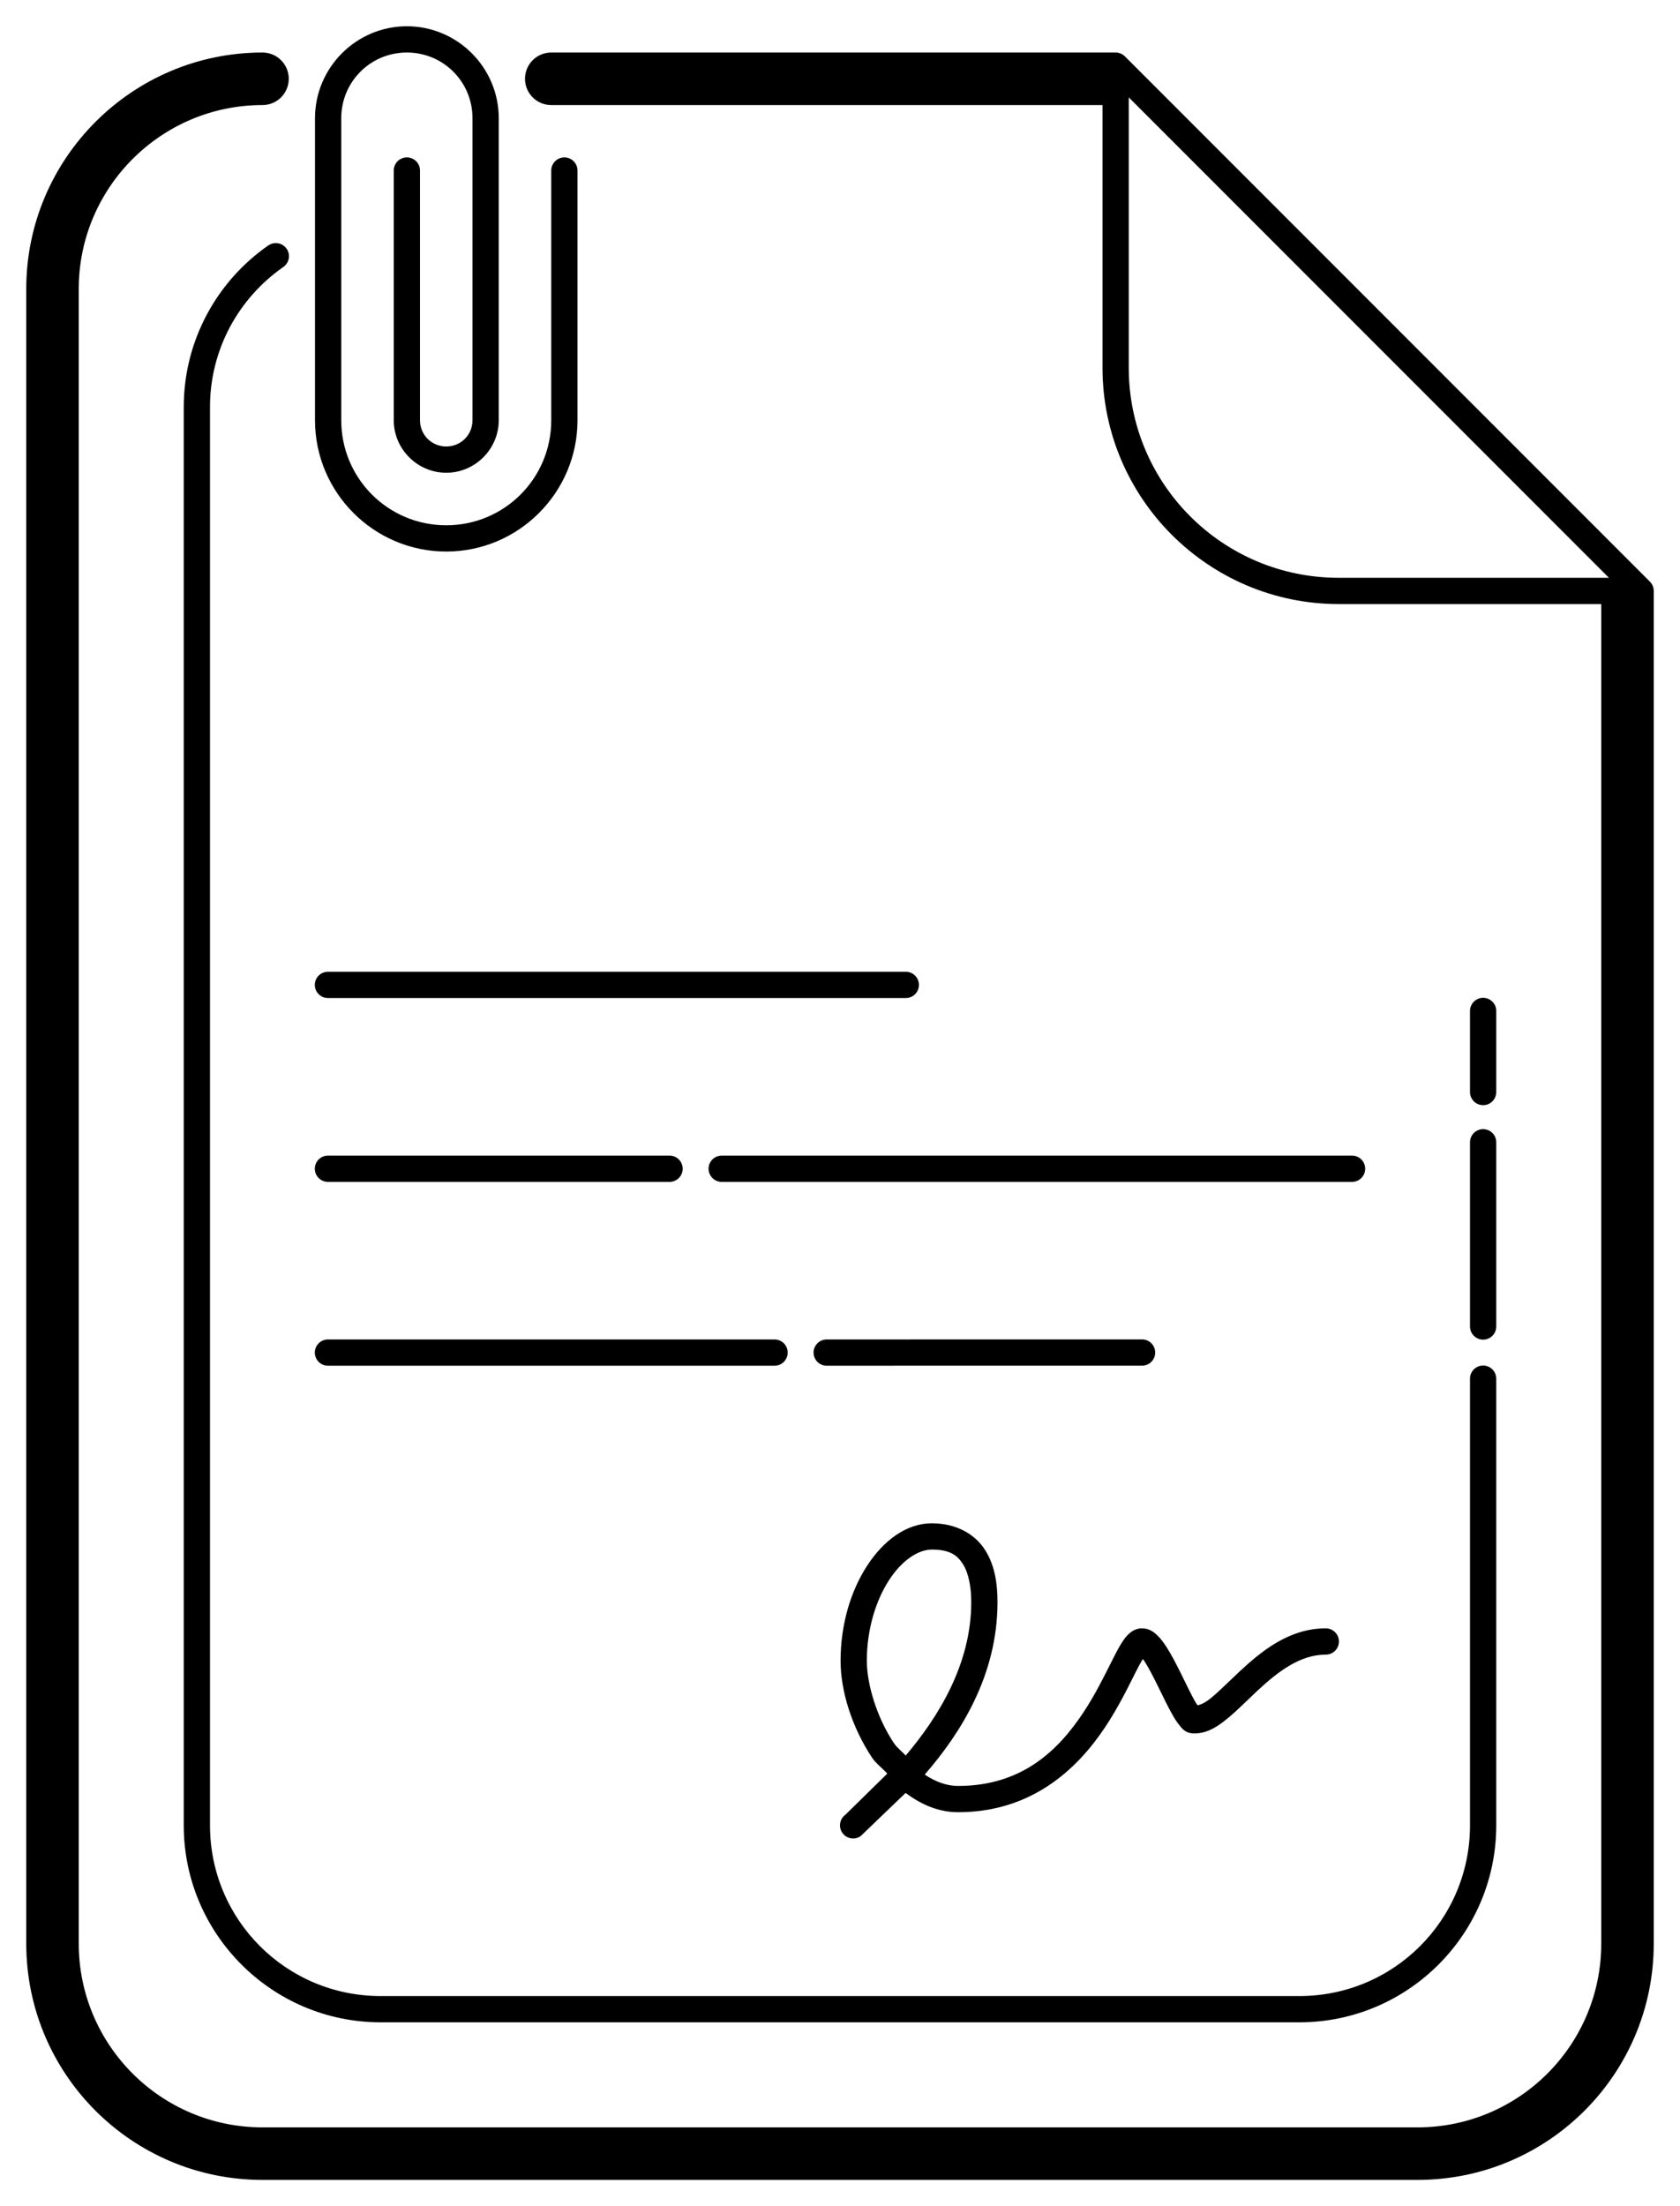 <svg xmlns="http://www.w3.org/2000/svg" width="64" height="84" viewBox="0 0 64 84" fill="none"><path d="M15.5 1C13.573 1 12 2.573 12 4.5V16C12 18.755 14.245 21 17 21C19.755 21 22 18.755 22 16V6.5C22.001 6.434 21.989 6.368 21.964 6.306C21.939 6.245 21.903 6.189 21.856 6.142C21.81 6.095 21.754 6.057 21.693 6.032C21.632 6.006 21.566 5.993 21.5 5.993C21.434 5.993 21.368 6.006 21.307 6.032C21.246 6.057 21.19 6.095 21.144 6.142C21.097 6.189 21.061 6.245 21.036 6.306C21.011 6.368 20.999 6.434 21 6.5V16C21 18.215 19.215 20 17 20C14.785 20 13 18.215 13 16V4.5C13 3.113 14.113 2 15.5 2C16.887 2 18 3.113 18 4.5V16C18 16.558 17.558 17 17 17C16.442 17 16 16.558 16 16V6.5C16.001 6.434 15.989 6.368 15.964 6.306C15.939 6.245 15.903 6.189 15.856 6.142C15.81 6.095 15.754 6.057 15.693 6.032C15.632 6.006 15.566 5.993 15.5 5.993C15.434 5.993 15.368 6.006 15.307 6.032C15.246 6.057 15.19 6.095 15.144 6.142C15.097 6.189 15.061 6.245 15.036 6.306C15.011 6.368 14.999 6.434 15 6.5V16C15 17.099 15.902 18 17 18C18.099 18 19 17.099 19 16V4.5C19 2.573 17.427 1 15.5 1ZM10 2C5.037 2 1 6.038 1 11V74C1 78.971 5.029 83 10 83H54C58.971 83 63 78.971 63 74V22.5C63 22.367 62.947 22.24 62.853 22.146L42.853 2.146C42.76 2.053 42.633 2 42.5 2H42.492H21C20.447 2 20 2.448 20 3C20 3.552 20.447 4 21 4H42V14C42 18.964 46.036 23 51 23H61V74C61 77.866 57.866 81 54 81H10C6.134 81 3 77.866 3 74V11C3 7.14 6.141 4 10 4C10.553 4 11 3.552 11 3C11 2.448 10.553 2 10 2ZM43 3.707L61.293 22H51C46.576 22 43 18.424 43 14V3.707ZM10.479 9.256C10.383 9.261 10.291 9.294 10.213 9.35C8.272 10.704 7 12.956 7 15.5V69.5C7 73.636 10.364 77 14.5 77H49.5C53.636 77 57 73.636 57 69.5V52.5C57.001 52.434 56.989 52.368 56.964 52.306C56.939 52.245 56.903 52.189 56.856 52.142C56.81 52.095 56.754 52.057 56.693 52.032C56.632 52.006 56.566 51.993 56.5 51.993C56.434 51.993 56.368 52.006 56.307 52.032C56.246 52.057 56.19 52.095 56.144 52.142C56.097 52.189 56.061 52.245 56.036 52.306C56.011 52.368 55.999 52.434 56 52.5V69.5C56 73.096 53.096 76 49.5 76H14.5C10.904 76 8 73.096 8 69.5V15.5C8 13.289 9.104 11.345 10.787 10.17C10.878 10.109 10.946 10.019 10.982 9.915C11.017 9.812 11.017 9.699 10.982 9.595C10.947 9.491 10.878 9.402 10.787 9.34C10.697 9.279 10.588 9.249 10.479 9.256ZM12.5 37C12.434 36.999 12.368 37.011 12.306 37.036C12.245 37.061 12.189 37.097 12.142 37.144C12.095 37.19 12.057 37.246 12.032 37.307C12.006 37.368 11.993 37.434 11.993 37.5C11.993 37.566 12.006 37.632 12.032 37.693C12.057 37.754 12.095 37.81 12.142 37.856C12.189 37.903 12.245 37.939 12.306 37.964C12.368 37.989 12.434 38.001 12.5 38H34.5C34.566 38.001 34.632 37.989 34.694 37.964C34.755 37.939 34.811 37.903 34.858 37.856C34.905 37.81 34.943 37.754 34.968 37.693C34.994 37.632 35.007 37.566 35.007 37.5C35.007 37.434 34.994 37.368 34.968 37.307C34.943 37.246 34.905 37.19 34.858 37.144C34.811 37.097 34.755 37.061 34.694 37.036C34.632 37.011 34.566 36.999 34.5 37H12.5ZM56.492 37.992C56.426 37.993 56.362 38.007 56.301 38.033C56.241 38.059 56.187 38.097 56.141 38.144C56.095 38.191 56.059 38.247 56.035 38.308C56.011 38.369 55.999 38.434 56 38.5V41.572C55.999 41.639 56.011 41.704 56.036 41.766C56.061 41.827 56.097 41.883 56.144 41.93C56.19 41.978 56.246 42.015 56.307 42.041C56.368 42.066 56.434 42.079 56.5 42.079C56.566 42.079 56.632 42.066 56.693 42.041C56.754 42.015 56.81 41.978 56.856 41.93C56.903 41.883 56.939 41.827 56.964 41.766C56.989 41.704 57.001 41.639 57 41.572V38.5C57.001 38.433 56.989 38.367 56.964 38.304C56.938 38.242 56.901 38.186 56.854 38.139C56.806 38.091 56.75 38.054 56.688 38.029C56.626 38.004 56.559 37.991 56.492 37.992ZM56.492 42.992C56.426 42.993 56.362 43.007 56.301 43.033C56.241 43.059 56.187 43.097 56.141 43.144C56.095 43.191 56.059 43.247 56.035 43.308C56.011 43.369 55.999 43.434 56 43.5V50.5C55.999 50.566 56.011 50.632 56.036 50.694C56.061 50.755 56.097 50.811 56.144 50.858C56.19 50.905 56.246 50.943 56.307 50.968C56.368 50.994 56.434 51.007 56.5 51.007C56.566 51.007 56.632 50.994 56.693 50.968C56.754 50.943 56.81 50.905 56.856 50.858C56.903 50.811 56.939 50.755 56.964 50.694C56.989 50.632 57.001 50.566 57 50.5V43.5C57.001 43.433 56.989 43.367 56.964 43.304C56.938 43.242 56.901 43.186 56.854 43.139C56.806 43.091 56.75 43.054 56.688 43.029C56.626 43.004 56.559 42.991 56.492 42.992ZM12.5 44C12.434 43.999 12.368 44.011 12.306 44.036C12.245 44.061 12.189 44.097 12.142 44.144C12.095 44.19 12.057 44.246 12.032 44.307C12.006 44.368 11.993 44.434 11.993 44.5C11.993 44.566 12.006 44.632 12.032 44.693C12.057 44.754 12.095 44.81 12.142 44.856C12.189 44.903 12.245 44.939 12.306 44.964C12.368 44.989 12.434 45.001 12.5 45H25.5C25.566 45.001 25.632 44.989 25.694 44.964C25.755 44.939 25.811 44.903 25.858 44.856C25.905 44.81 25.943 44.754 25.968 44.693C25.994 44.632 26.007 44.566 26.007 44.5C26.007 44.434 25.994 44.368 25.968 44.307C25.943 44.246 25.905 44.19 25.858 44.144C25.811 44.097 25.755 44.061 25.694 44.036C25.632 44.011 25.566 43.999 25.5 44H12.5ZM27.5 44C27.434 43.999 27.368 44.011 27.306 44.036C27.245 44.061 27.189 44.097 27.142 44.144C27.095 44.19 27.057 44.246 27.032 44.307C27.006 44.368 26.993 44.434 26.993 44.5C26.993 44.566 27.006 44.632 27.032 44.693C27.057 44.754 27.095 44.81 27.142 44.856C27.189 44.903 27.245 44.939 27.306 44.964C27.368 44.989 27.434 45.001 27.5 45H51.5C51.566 45.001 51.632 44.989 51.694 44.964C51.755 44.939 51.811 44.903 51.858 44.856C51.905 44.81 51.943 44.754 51.968 44.693C51.994 44.632 52.007 44.566 52.007 44.5C52.007 44.434 51.994 44.368 51.968 44.307C51.943 44.246 51.905 44.19 51.858 44.144C51.811 44.097 51.755 44.061 51.694 44.036C51.632 44.011 51.566 43.999 51.5 44H27.5ZM43.5 50.998L31.5 51C31.434 50.999 31.368 51.011 31.306 51.036C31.245 51.061 31.189 51.097 31.142 51.144C31.095 51.19 31.057 51.246 31.032 51.307C31.006 51.368 30.993 51.434 30.993 51.5C30.993 51.566 31.006 51.632 31.032 51.693C31.057 51.754 31.095 51.81 31.142 51.856C31.189 51.903 31.245 51.939 31.306 51.964C31.368 51.989 31.434 52.001 31.5 52L43.5 51.998C43.566 51.999 43.632 51.987 43.694 51.962C43.755 51.937 43.811 51.901 43.858 51.854C43.905 51.808 43.943 51.752 43.968 51.691C43.994 51.63 44.007 51.564 44.007 51.498C44.007 51.432 43.994 51.366 43.968 51.305C43.943 51.244 43.905 51.188 43.858 51.142C43.811 51.095 43.755 51.059 43.694 51.034C43.632 51.009 43.566 50.997 43.5 50.998ZM12.5 51C12.434 50.999 12.368 51.011 12.306 51.036C12.245 51.061 12.189 51.097 12.142 51.144C12.095 51.19 12.057 51.246 12.032 51.307C12.006 51.368 11.993 51.434 11.993 51.5C11.993 51.566 12.006 51.632 12.032 51.693C12.057 51.754 12.095 51.81 12.142 51.856C12.189 51.903 12.245 51.939 12.306 51.964C12.368 51.989 12.434 52.001 12.5 52H29.5C29.566 52.001 29.632 51.989 29.694 51.964C29.755 51.939 29.811 51.903 29.858 51.856C29.905 51.81 29.943 51.754 29.968 51.693C29.994 51.632 30.007 51.566 30.007 51.5C30.007 51.434 29.994 51.368 29.968 51.307C29.943 51.246 29.905 51.19 29.858 51.144C29.811 51.097 29.755 51.061 29.694 51.036C29.632 51.011 29.566 50.999 29.5 51H12.5ZM35.5 58C34.513 58 33.645 58.671 33.029 59.621C32.413 60.572 32.022 61.841 32.022 63.236C32.022 64.395 32.458 65.77 33.215 66.914C33.373 67.153 33.611 67.316 33.801 67.531C33.093 68.225 32.205 69.096 32.205 69.096C32.098 69.174 32.026 69.291 32.006 69.423C31.985 69.554 32.017 69.688 32.096 69.795C32.174 69.902 32.291 69.974 32.423 69.994C32.554 70.015 32.688 69.983 32.795 69.904C32.795 69.904 33.748 68.983 34.5 68.266C35.083 68.7 35.742 69 36.5 69C39.308 69 41.042 67.349 42.09 65.777C42.614 64.992 42.986 64.217 43.266 63.662C43.376 63.443 43.458 63.297 43.535 63.168C43.557 63.198 43.569 63.205 43.592 63.24C43.751 63.484 43.938 63.849 44.121 64.221C44.304 64.592 44.483 64.97 44.658 65.277C44.745 65.431 44.828 65.567 44.932 65.691C45.035 65.815 45.154 66 45.5 66C46.009 66 46.403 65.726 46.777 65.418C47.152 65.11 47.52 64.73 47.912 64.365C48.696 63.635 49.539 63 50.5 63C50.566 63.001 50.632 62.989 50.694 62.964C50.755 62.939 50.811 62.903 50.858 62.856C50.905 62.81 50.943 62.754 50.968 62.693C50.994 62.632 51.007 62.566 51.007 62.5C51.007 62.434 50.994 62.368 50.968 62.307C50.943 62.246 50.905 62.19 50.858 62.144C50.811 62.097 50.755 62.061 50.694 62.036C50.632 62.011 50.566 61.999 50.5 62C49.113 62 48.058 62.865 47.23 63.635C46.817 64.02 46.452 64.39 46.143 64.644C45.893 64.85 45.742 64.899 45.623 64.932C45.591 64.884 45.567 64.855 45.527 64.785C45.383 64.53 45.204 64.158 45.018 63.779C44.831 63.401 44.636 63.016 44.43 62.697C44.326 62.538 44.222 62.394 44.09 62.268C43.958 62.141 43.781 62 43.5 62C43.289 62 43.13 62.099 43.025 62.19C42.921 62.28 42.849 62.376 42.779 62.478C42.64 62.684 42.515 62.928 42.371 63.213C42.084 63.783 41.734 64.508 41.258 65.223C40.306 66.651 38.926 68 36.5 68C36.05 68 35.624 67.831 35.227 67.568C36.607 65.982 38 63.774 38 61C38 60.334 37.91 59.621 37.531 59.022C37.153 58.422 36.441 58 35.5 58ZM35.5 59C36.179 59 36.469 59.213 36.685 59.557C36.902 59.9 37 60.437 37 61C37 63.357 35.749 65.374 34.502 66.844C34.354 66.674 34.18 66.561 34.049 66.363C33.403 65.389 33.022 64.13 33.022 63.236C33.022 62.031 33.369 60.934 33.867 60.166C34.365 59.398 34.987 59 35.5 59Z" fill="black"></path></svg>